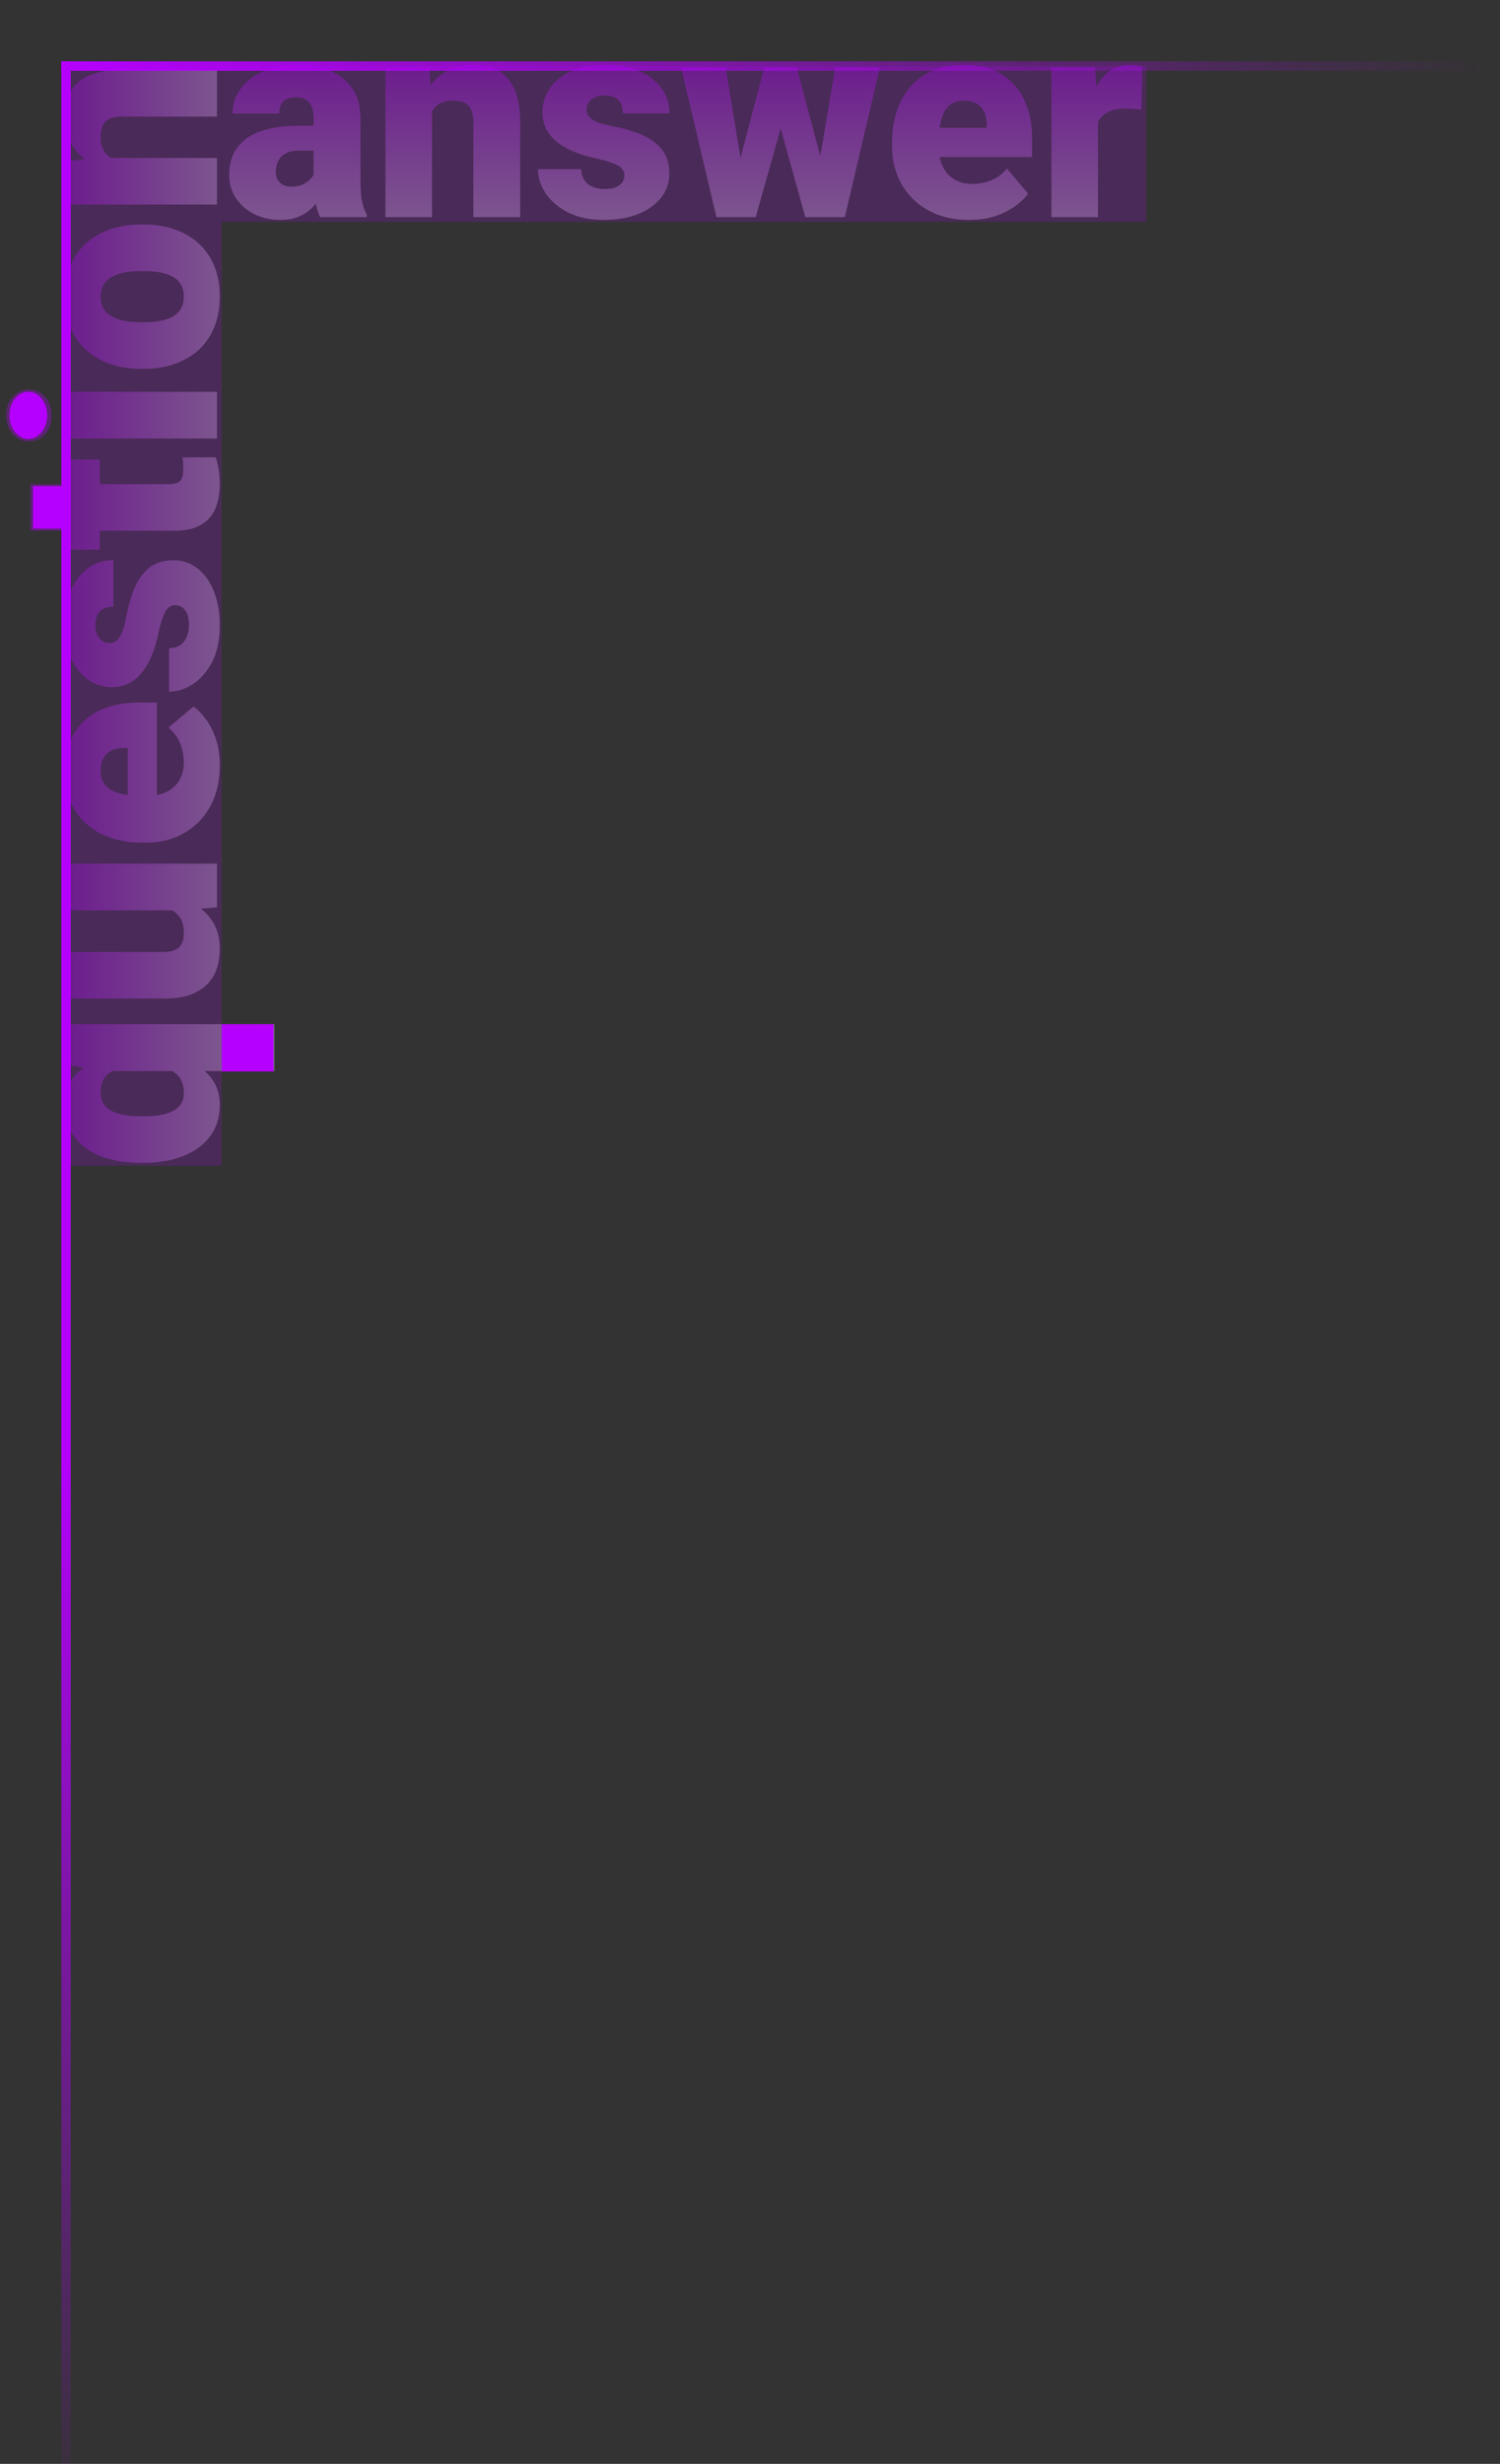 <?xml version="1.0" encoding="UTF-8"?> <svg xmlns="http://www.w3.org/2000/svg" width="318" height="522" viewBox="0 0 318 522" fill="none"><rect x="0" y="0" width="318" height="522" fill="#333333" stroke="none"/> <g clip-path="url(#clip0_936_2)"> <rect x="14" y="247" width="233" height="33" transform="rotate(-90 14 247)" fill="#B600FF" fill-opacity="0.18"></rect> <path d="M58.188 226.914L20.951 226.914L14.301 225.537L14.301 216.982L58.188 216.982L58.188 226.914ZM30.443 246.367L29.828 246.367C27.426 246.367 25.238 246.104 23.266 245.576C21.273 245.049 19.574 244.268 18.168 243.232C16.742 242.197 15.648 240.918 14.887 239.395C14.105 237.852 13.715 236.074 13.715 234.062C13.715 232.168 14.125 230.547 14.945 229.199C15.766 227.832 16.918 226.689 18.402 225.771C19.867 224.854 21.586 224.111 23.559 223.545C25.531 222.959 27.66 222.5 29.945 222.168L30.678 222.168C32.826 222.5 34.857 222.959 36.772 223.545C38.685 224.111 40.385 224.854 41.869 225.771C43.334 226.689 44.486 227.832 45.326 229.199C46.166 230.566 46.586 232.207 46.586 234.121C46.586 236.113 46.185 237.871 45.385 239.395C44.565 240.918 43.432 242.197 41.986 243.232C40.522 244.268 38.812 245.049 36.859 245.576C34.887 246.104 32.748 246.367 30.443 246.367ZM29.828 236.494L30.443 236.494C31.635 236.494 32.748 236.416 33.783 236.26C34.799 236.104 35.697 235.84 36.478 235.469C37.26 235.078 37.875 234.57 38.324 233.945C38.754 233.32 38.969 232.539 38.969 231.602C38.969 230.176 38.656 229.053 38.031 228.232C37.406 227.412 36.537 226.836 35.424 226.504C34.291 226.172 32.973 226.035 31.469 226.094L29.154 226.094C27.865 226.074 26.732 226.152 25.756 226.328C24.779 226.504 23.969 226.807 23.324 227.236C22.66 227.646 22.162 228.203 21.83 228.906C21.498 229.609 21.332 230.488 21.332 231.543C21.332 232.461 21.547 233.242 21.977 233.887C22.387 234.512 22.973 235.02 23.734 235.41C24.496 235.781 25.395 236.055 26.43 236.23C27.465 236.406 28.598 236.494 29.828 236.494ZM38.295 192.871L14.301 192.871L14.301 182.969L46 182.969L46 192.227L38.295 192.871ZM31.85 191.934L31.791 189.355C33.92 189.355 35.893 189.609 37.709 190.117C39.506 190.625 41.068 191.377 42.397 192.373C43.725 193.35 44.76 194.561 45.502 196.006C46.225 197.432 46.586 199.082 46.586 200.957C46.586 202.52 46.371 203.955 45.941 205.264C45.492 206.553 44.799 207.666 43.861 208.604C42.904 209.541 41.684 210.273 40.199 210.801C38.695 211.309 36.898 211.562 34.809 211.562L14.301 211.562L14.301 201.689L34.867 201.689C35.57 201.689 36.176 201.602 36.684 201.426C37.191 201.25 37.621 200.996 37.973 200.664C38.305 200.332 38.559 199.922 38.734 199.434C38.891 198.926 38.969 198.35 38.969 197.705C38.969 196.221 38.656 195.059 38.031 194.219C37.406 193.379 36.557 192.793 35.482 192.461C34.408 192.109 33.197 191.934 31.85 191.934ZM46.586 162.168C46.586 164.746 46.185 167.051 45.385 169.082C44.564 171.113 43.441 172.832 42.016 174.238C40.59 175.625 38.949 176.689 37.094 177.432C35.238 178.154 33.275 178.516 31.205 178.516L30.092 178.516C27.768 178.516 25.619 178.193 23.646 177.549C21.654 176.904 19.916 175.947 18.432 174.678C16.947 173.408 15.795 171.816 14.975 169.902C14.135 167.988 13.715 165.762 13.715 163.223C13.715 160.977 14.076 158.965 14.799 157.187C15.521 155.41 16.557 153.906 17.904 152.676C19.252 151.426 20.883 150.479 22.797 149.834C24.711 149.17 26.859 148.838 29.242 148.838L33.256 148.838L33.256 174.736L27.074 174.736L27.074 158.477L26.312 158.477C25.258 158.457 24.359 158.643 23.617 159.033C22.875 159.404 22.309 159.951 21.918 160.674C21.527 161.396 21.332 162.275 21.332 163.311C21.332 164.385 21.566 165.273 22.035 165.977C22.504 166.66 23.148 167.197 23.969 167.588C24.77 167.959 25.697 168.223 26.752 168.379C27.807 168.535 28.92 168.613 30.092 168.613L31.205 168.613C32.377 168.613 33.441 168.457 34.398 168.145C35.355 167.812 36.176 167.344 36.859 166.738C37.523 166.113 38.041 165.371 38.412 164.512C38.783 163.633 38.969 162.637 38.969 161.523C38.969 160.176 38.715 158.848 38.207 157.539C37.699 156.23 36.859 155.107 35.688 154.17L41.02 149.687C41.938 150.332 42.826 151.25 43.685 152.441C44.545 153.613 45.248 155.02 45.795 156.66C46.322 158.301 46.586 160.137 46.586 162.168ZM37.094 128.213C36.547 128.213 36.078 128.398 35.688 128.77C35.277 129.121 34.906 129.746 34.574 130.645C34.223 131.543 33.871 132.803 33.52 134.424C33.188 135.967 32.748 137.422 32.201 138.789C31.654 140.137 30.99 141.318 30.209 142.334C29.428 143.35 28.5 144.15 27.426 144.736C26.352 145.303 25.121 145.586 23.734 145.586C22.387 145.586 21.117 145.303 19.926 144.736C18.715 144.15 17.65 143.301 16.732 142.187C15.795 141.055 15.062 139.678 14.535 138.057C13.988 136.436 13.715 134.59 13.715 132.52C13.715 129.668 14.154 127.207 15.033 125.137C15.893 123.066 17.104 121.475 18.666 120.361C20.209 119.229 21.996 118.662 24.027 118.662L24.027 128.535C23.227 128.535 22.543 128.672 21.977 128.945C21.41 129.199 20.98 129.619 20.688 130.205C20.375 130.791 20.219 131.572 20.219 132.549C20.219 133.232 20.346 133.857 20.6 134.424C20.854 134.971 21.205 135.41 21.654 135.742C22.104 136.074 22.631 136.24 23.236 136.24C23.666 136.24 24.057 136.143 24.408 135.947C24.74 135.732 25.053 135.41 25.346 134.98C25.619 134.551 25.873 134.004 26.107 133.34C26.322 132.676 26.518 131.875 26.693 130.937C27.084 128.809 27.641 126.816 28.363 124.961C29.086 123.105 30.111 121.602 31.439 120.449C32.768 119.277 34.555 118.691 36.801 118.691C38.207 118.691 39.506 119.014 40.697 119.658C41.869 120.303 42.904 121.23 43.803 122.441C44.682 123.652 45.365 125.107 45.853 126.807C46.342 128.506 46.586 130.42 46.586 132.549C46.586 135.576 46.049 138.135 44.975 140.225C43.881 142.314 42.514 143.896 40.873 144.971C39.213 146.025 37.533 146.553 35.834 146.553L35.834 137.354C36.81 137.314 37.611 137.08 38.236 136.65C38.861 136.201 39.32 135.605 39.613 134.863C39.906 134.121 40.053 133.262 40.053 132.285C40.053 131.387 39.926 130.645 39.672 130.059C39.418 129.453 39.076 128.994 38.647 128.682C38.197 128.369 37.68 128.213 37.094 128.213ZM14.301 97.363L21.156 97.363L21.156 116.465L14.301 116.465L14.301 97.363ZM6.42 112.451L6.42 102.578L35.658 102.578C36.498 102.578 37.152 102.48 37.621 102.285C38.07 102.09 38.393 101.758 38.588 101.289C38.764 100.801 38.852 100.156 38.852 99.356C38.852 98.789 38.842 98.32 38.822 97.949C38.783 97.578 38.734 97.227 38.676 96.894L45.736 96.894C46.01 97.734 46.215 98.613 46.352 99.531C46.508 100.449 46.586 101.426 46.586 102.461C46.586 104.57 46.254 106.377 45.59 107.881C44.926 109.365 43.881 110.498 42.455 111.279C41.029 112.061 39.174 112.451 36.889 112.451L6.42 112.451ZM14.301 83.008L46 83.008L46 92.91L14.301 92.91L14.301 83.008ZM6.127 93.496C4.721 93.496 3.568 92.988 2.67 91.973C1.771 90.957 1.322 89.639 1.322 88.018C1.322 86.397 1.771 85.078 2.67 84.062C3.568 83.047 4.721 82.539 6.127 82.539C7.533 82.539 8.686 83.047 9.584 84.062C10.482 85.078 10.932 86.397 10.932 88.018C10.932 89.639 10.482 90.957 9.584 91.973C8.686 92.988 7.533 93.496 6.127 93.496ZM30.473 78.144L29.857 78.144C27.533 78.144 25.395 77.812 23.441 77.148C21.469 76.484 19.76 75.508 18.314 74.219C16.869 72.93 15.746 71.338 14.945 69.443C14.125 67.549 13.715 65.361 13.715 62.881C13.715 60.381 14.125 58.184 14.945 56.289C15.746 54.375 16.869 52.773 18.314 51.484C19.76 50.195 21.469 49.219 23.441 48.555C25.395 47.891 27.533 47.559 29.857 47.559L30.473 47.559C32.777 47.559 34.916 47.891 36.889 48.555C38.842 49.219 40.551 50.195 42.016 51.484C43.461 52.773 44.584 54.365 45.385 56.26C46.185 58.154 46.586 60.342 46.586 62.822C46.586 65.303 46.185 67.5 45.385 69.414C44.584 71.328 43.461 72.93 42.016 74.219C40.551 75.508 38.842 76.484 36.889 77.148C34.916 77.812 32.777 78.144 30.473 78.144ZM29.857 68.272L30.473 68.272C31.664 68.272 32.777 68.184 33.812 68.008C34.848 67.832 35.756 67.539 36.537 67.129C37.299 66.719 37.895 66.162 38.324 65.459C38.754 64.756 38.969 63.877 38.969 62.822C38.969 61.787 38.754 60.928 38.324 60.244C37.895 59.541 37.299 58.984 36.537 58.574C35.756 58.164 34.848 57.871 33.812 57.695C32.777 57.52 31.664 57.432 30.473 57.432L29.857 57.432C28.705 57.432 27.621 57.52 26.605 57.695C25.57 57.871 24.662 58.164 23.881 58.574C23.08 58.984 22.455 59.541 22.006 60.244C21.557 60.947 21.332 61.826 21.332 62.881C21.332 63.916 21.557 64.785 22.006 65.488C22.455 66.172 23.08 66.719 23.881 67.129C24.662 67.539 25.57 67.832 26.605 68.008C27.621 68.184 28.705 68.272 29.857 68.272ZM21.068 33.467L46 33.467L46 43.34L14.301 43.34L14.301 34.082L21.068 33.467ZM29.066 34.639L29.125 36.953C26.703 36.953 24.545 36.66 22.65 36.074C20.736 35.488 19.115 34.658 17.787 33.584C16.459 32.51 15.453 31.23 14.77 29.746C14.066 28.242 13.715 26.572 13.715 24.736C13.715 23.271 13.93 21.934 14.359 20.723C14.789 19.492 15.482 18.438 16.439 17.559C17.396 16.66 18.666 15.977 20.248 15.508C21.811 15.02 23.744 14.775 26.049 14.775L46 14.775L46 24.707L26.02 24.707C24.75 24.707 23.783 24.883 23.119 25.234C22.436 25.586 21.967 26.094 21.713 26.758C21.459 27.422 21.332 28.232 21.332 29.189C21.332 30.205 21.527 31.064 21.918 31.768C22.309 32.471 22.855 33.037 23.559 33.467C24.242 33.877 25.053 34.18 25.99 34.375C26.928 34.551 27.953 34.639 29.066 34.639Z" fill="url(#paint0_linear_936_2)" fill-opacity="0.32"></path> <rect x="47" y="14" width="196" height="33" fill="#B600FF" fill-opacity="0.18"></rect> <path d="M66.484 38.031V24.965C66.484 24.066 66.357 23.295 66.103 22.65C65.85 22.006 65.449 21.508 64.902 21.156C64.356 20.785 63.623 20.6 62.705 20.6C61.963 20.6 61.328 20.727 60.801 20.98C60.273 21.234 59.873 21.615 59.6 22.123C59.326 22.631 59.19 23.275 59.19 24.057H49.316C49.316 22.592 49.639 21.234 50.283 19.984C50.947 18.715 51.885 17.611 53.096 16.674C54.326 15.736 55.791 15.014 57.49 14.506C59.209 13.979 61.123 13.715 63.232 13.715C65.752 13.715 67.998 14.135 69.971 14.975C71.963 15.815 73.535 17.074 74.688 18.754C75.84 20.414 76.416 22.504 76.416 25.023V38.002C76.416 40.072 76.533 41.645 76.768 42.719C77.002 43.773 77.334 44.701 77.764 45.502V46H67.861C67.393 45.023 67.041 43.832 66.807 42.426C66.592 41 66.484 39.535 66.484 38.031ZM67.686 26.635L67.744 31.908H63.379C62.461 31.908 61.68 32.035 61.035 32.289C60.41 32.543 59.902 32.895 59.512 33.344C59.141 33.773 58.867 34.262 58.691 34.809C58.535 35.355 58.457 35.932 58.457 36.537C58.457 37.123 58.594 37.65 58.867 38.119C59.16 38.568 59.551 38.92 60.039 39.174C60.527 39.428 61.074 39.555 61.68 39.555C62.773 39.555 63.701 39.35 64.463 38.94C65.244 38.51 65.84 37.992 66.25 37.387C66.66 36.781 66.865 36.215 66.865 35.688L69.033 39.73C68.643 40.512 68.193 41.303 67.686 42.103C67.197 42.904 66.582 43.647 65.84 44.33C65.117 44.994 64.228 45.541 63.174 45.971C62.119 46.381 60.84 46.586 59.336 46.586C57.383 46.586 55.586 46.185 53.945 45.385C52.324 44.584 51.025 43.471 50.049 42.045C49.072 40.6 48.584 38.94 48.584 37.065C48.584 35.424 48.877 33.959 49.463 32.67C50.068 31.381 50.977 30.287 52.188 29.389C53.398 28.49 54.941 27.807 56.816 27.338C58.691 26.869 60.898 26.635 63.438 26.635H67.686ZM91.592 21.068V46H81.719V14.301H90.977L91.592 21.068ZM90.42 29.066L88.106 29.125C88.106 26.703 88.398 24.545 88.984 22.65C89.57 20.736 90.4 19.115 91.475 17.787C92.549 16.459 93.828 15.453 95.312 14.77C96.816 14.066 98.486 13.715 100.322 13.715C101.787 13.715 103.125 13.93 104.336 14.359C105.566 14.789 106.621 15.482 107.5 16.439C108.398 17.396 109.082 18.666 109.551 20.248C110.039 21.811 110.283 23.744 110.283 26.049V46H100.352V26.02C100.352 24.75 100.176 23.783 99.824 23.119C99.473 22.436 98.965 21.967 98.301 21.713C97.637 21.459 96.826 21.332 95.869 21.332C94.853 21.332 93.994 21.527 93.291 21.918C92.588 22.309 92.022 22.855 91.592 23.559C91.182 24.242 90.879 25.053 90.684 25.99C90.508 26.928 90.42 27.953 90.42 29.066ZM132.373 37.094C132.373 36.547 132.188 36.078 131.816 35.688C131.465 35.277 130.84 34.906 129.941 34.574C129.043 34.223 127.783 33.871 126.162 33.52C124.619 33.188 123.164 32.748 121.797 32.201C120.449 31.654 119.268 30.99 118.252 30.209C117.236 29.428 116.436 28.5 115.85 27.426C115.283 26.352 115 25.121 115 23.734C115 22.387 115.283 21.117 115.85 19.926C116.436 18.715 117.285 17.65 118.398 16.732C119.531 15.795 120.908 15.062 122.529 14.535C124.15 13.988 125.996 13.715 128.066 13.715C130.918 13.715 133.379 14.154 135.449 15.033C137.52 15.893 139.111 17.104 140.225 18.666C141.357 20.209 141.924 21.996 141.924 24.027H132.051C132.051 23.227 131.914 22.543 131.641 21.977C131.387 21.41 130.967 20.98 130.381 20.688C129.795 20.375 129.014 20.219 128.037 20.219C127.354 20.219 126.729 20.346 126.162 20.6C125.615 20.854 125.176 21.205 124.844 21.654C124.512 22.104 124.346 22.631 124.346 23.236C124.346 23.666 124.443 24.057 124.639 24.408C124.854 24.74 125.176 25.053 125.605 25.346C126.035 25.619 126.582 25.873 127.246 26.107C127.91 26.322 128.711 26.518 129.648 26.693C131.777 27.084 133.77 27.641 135.625 28.363C137.48 29.086 138.984 30.111 140.137 31.439C141.309 32.768 141.895 34.555 141.895 36.801C141.895 38.207 141.572 39.506 140.928 40.697C140.283 41.869 139.355 42.904 138.145 43.803C136.934 44.682 135.479 45.365 133.779 45.853C132.08 46.342 130.166 46.586 128.037 46.586C125.01 46.586 122.451 46.049 120.361 44.975C118.271 43.881 116.689 42.514 115.615 40.873C114.561 39.213 114.033 37.533 114.033 35.834H123.232C123.271 36.81 123.506 37.611 123.936 38.236C124.385 38.861 124.98 39.32 125.723 39.613C126.465 39.906 127.324 40.053 128.301 40.053C129.199 40.053 129.941 39.926 130.527 39.672C131.133 39.418 131.592 39.076 131.904 38.647C132.217 38.197 132.373 37.68 132.373 37.094ZM156.162 36.566L162.021 14.301H168.203L166.006 25.463L160.205 46H155.254L156.162 36.566ZM153.848 14.301L157.48 36.391L157.891 46H151.885L144.385 14.301H153.848ZM173.418 35.922L177.08 14.301H186.543L179.102 46H173.096L173.418 35.922ZM168.906 14.301L174.824 36.508L175.732 46H170.723L165.039 25.521L162.93 14.301H168.906ZM205.469 46.586C202.891 46.586 200.586 46.185 198.555 45.385C196.523 44.565 194.805 43.441 193.398 42.016C192.012 40.59 190.947 38.949 190.205 37.094C189.482 35.238 189.121 33.275 189.121 31.205V30.092C189.121 27.768 189.443 25.619 190.088 23.646C190.732 21.654 191.689 19.916 192.959 18.432C194.229 16.947 195.82 15.795 197.734 14.975C199.648 14.135 201.875 13.715 204.414 13.715C206.66 13.715 208.672 14.076 210.449 14.799C212.227 15.521 213.73 16.557 214.961 17.904C216.211 19.252 217.158 20.883 217.803 22.797C218.467 24.711 218.799 26.859 218.799 29.242V33.256H192.9V27.074H209.16V26.312C209.18 25.258 208.994 24.359 208.604 23.617C208.232 22.875 207.686 22.309 206.963 21.918C206.24 21.527 205.361 21.332 204.326 21.332C203.252 21.332 202.363 21.566 201.66 22.035C200.977 22.504 200.439 23.148 200.049 23.969C199.678 24.77 199.414 25.697 199.258 26.752C199.102 27.807 199.023 28.92 199.023 30.092V31.205C199.023 32.377 199.18 33.441 199.492 34.398C199.824 35.355 200.293 36.176 200.898 36.859C201.523 37.523 202.266 38.041 203.125 38.412C204.004 38.783 205 38.969 206.113 38.969C207.461 38.969 208.789 38.715 210.098 38.207C211.406 37.699 212.529 36.859 213.467 35.688L217.949 41.02C217.305 41.938 216.387 42.826 215.195 43.685C214.023 44.545 212.617 45.248 210.977 45.795C209.336 46.322 207.5 46.586 205.469 46.586ZM232.773 22.152V46H222.9V14.301H232.129L232.773 22.152ZM242.148 14.066L241.973 23.236C241.582 23.197 241.055 23.148 240.391 23.09C239.727 23.031 239.17 23.002 238.721 23.002C237.568 23.002 236.572 23.139 235.732 23.412C234.912 23.666 234.229 24.057 233.682 24.584C233.154 25.092 232.764 25.736 232.51 26.518C232.275 27.299 232.168 28.207 232.188 29.242L230.4 28.07C230.4 25.941 230.605 24.008 231.016 22.27C231.445 20.512 232.051 18.998 232.832 17.729C233.613 16.439 234.561 15.453 235.674 14.77C236.787 14.066 238.037 13.715 239.424 13.715C239.912 13.715 240.391 13.744 240.859 13.803C241.348 13.861 241.777 13.949 242.148 14.066Z" fill="url(#paint1_linear_936_2)" fill-opacity="0.32"></path> <line x1="13" y1="14" x2="316" y2="14" stroke="url(#paint2_linear_936_2)" stroke-width="2"></line> <line x1="14" y1="13" x2="14" y2="535" stroke="url(#paint3_linear_936_2)" stroke-width="2"></line> <ellipse cx="6" cy="88" rx="4" ry="5" fill="#B600FF"></ellipse> <rect x="47" y="217" width="11" height="10" fill="#B600FF"></rect> <rect x="7" y="103" width="7" height="9" fill="#B600FF"></rect> </g> <defs> <linearGradient id="paint0_linear_936_2" x1="13.954" y1="130.105" x2="60" y2="130.105" gradientUnits="userSpaceOnUse"> <stop stop-color="#B600FF"></stop> <stop offset="1" stop-color="white"></stop> </linearGradient> <linearGradient id="paint1_linear_936_2" x1="144.912" y1="13.954" x2="144.912" y2="60" gradientUnits="userSpaceOnUse"> <stop stop-color="#B600FF"></stop> <stop offset="1" stop-color="white"></stop> </linearGradient> <linearGradient id="paint2_linear_936_2" x1="13" y1="15" x2="316" y2="15" gradientUnits="userSpaceOnUse"> <stop stop-color="#B600FF"></stop> <stop offset="1" stop-color="#B600FF" stop-opacity="0"></stop> </linearGradient> <linearGradient id="paint3_linear_936_2" x1="13" y1="13" x2="13" y2="535" gradientUnits="userSpaceOnUse"> <stop stop-color="#B600FF"></stop> <stop offset="0.561" stop-color="#B600FF"></stop> <stop offset="1" stop-color="#B600FF" stop-opacity="0"></stop> </linearGradient> <clipPath id="clip0_936_2"> <rect width="522" height="318" fill="white" transform="translate(0 522) rotate(-90)"></rect> </clipPath> </defs> </svg> 